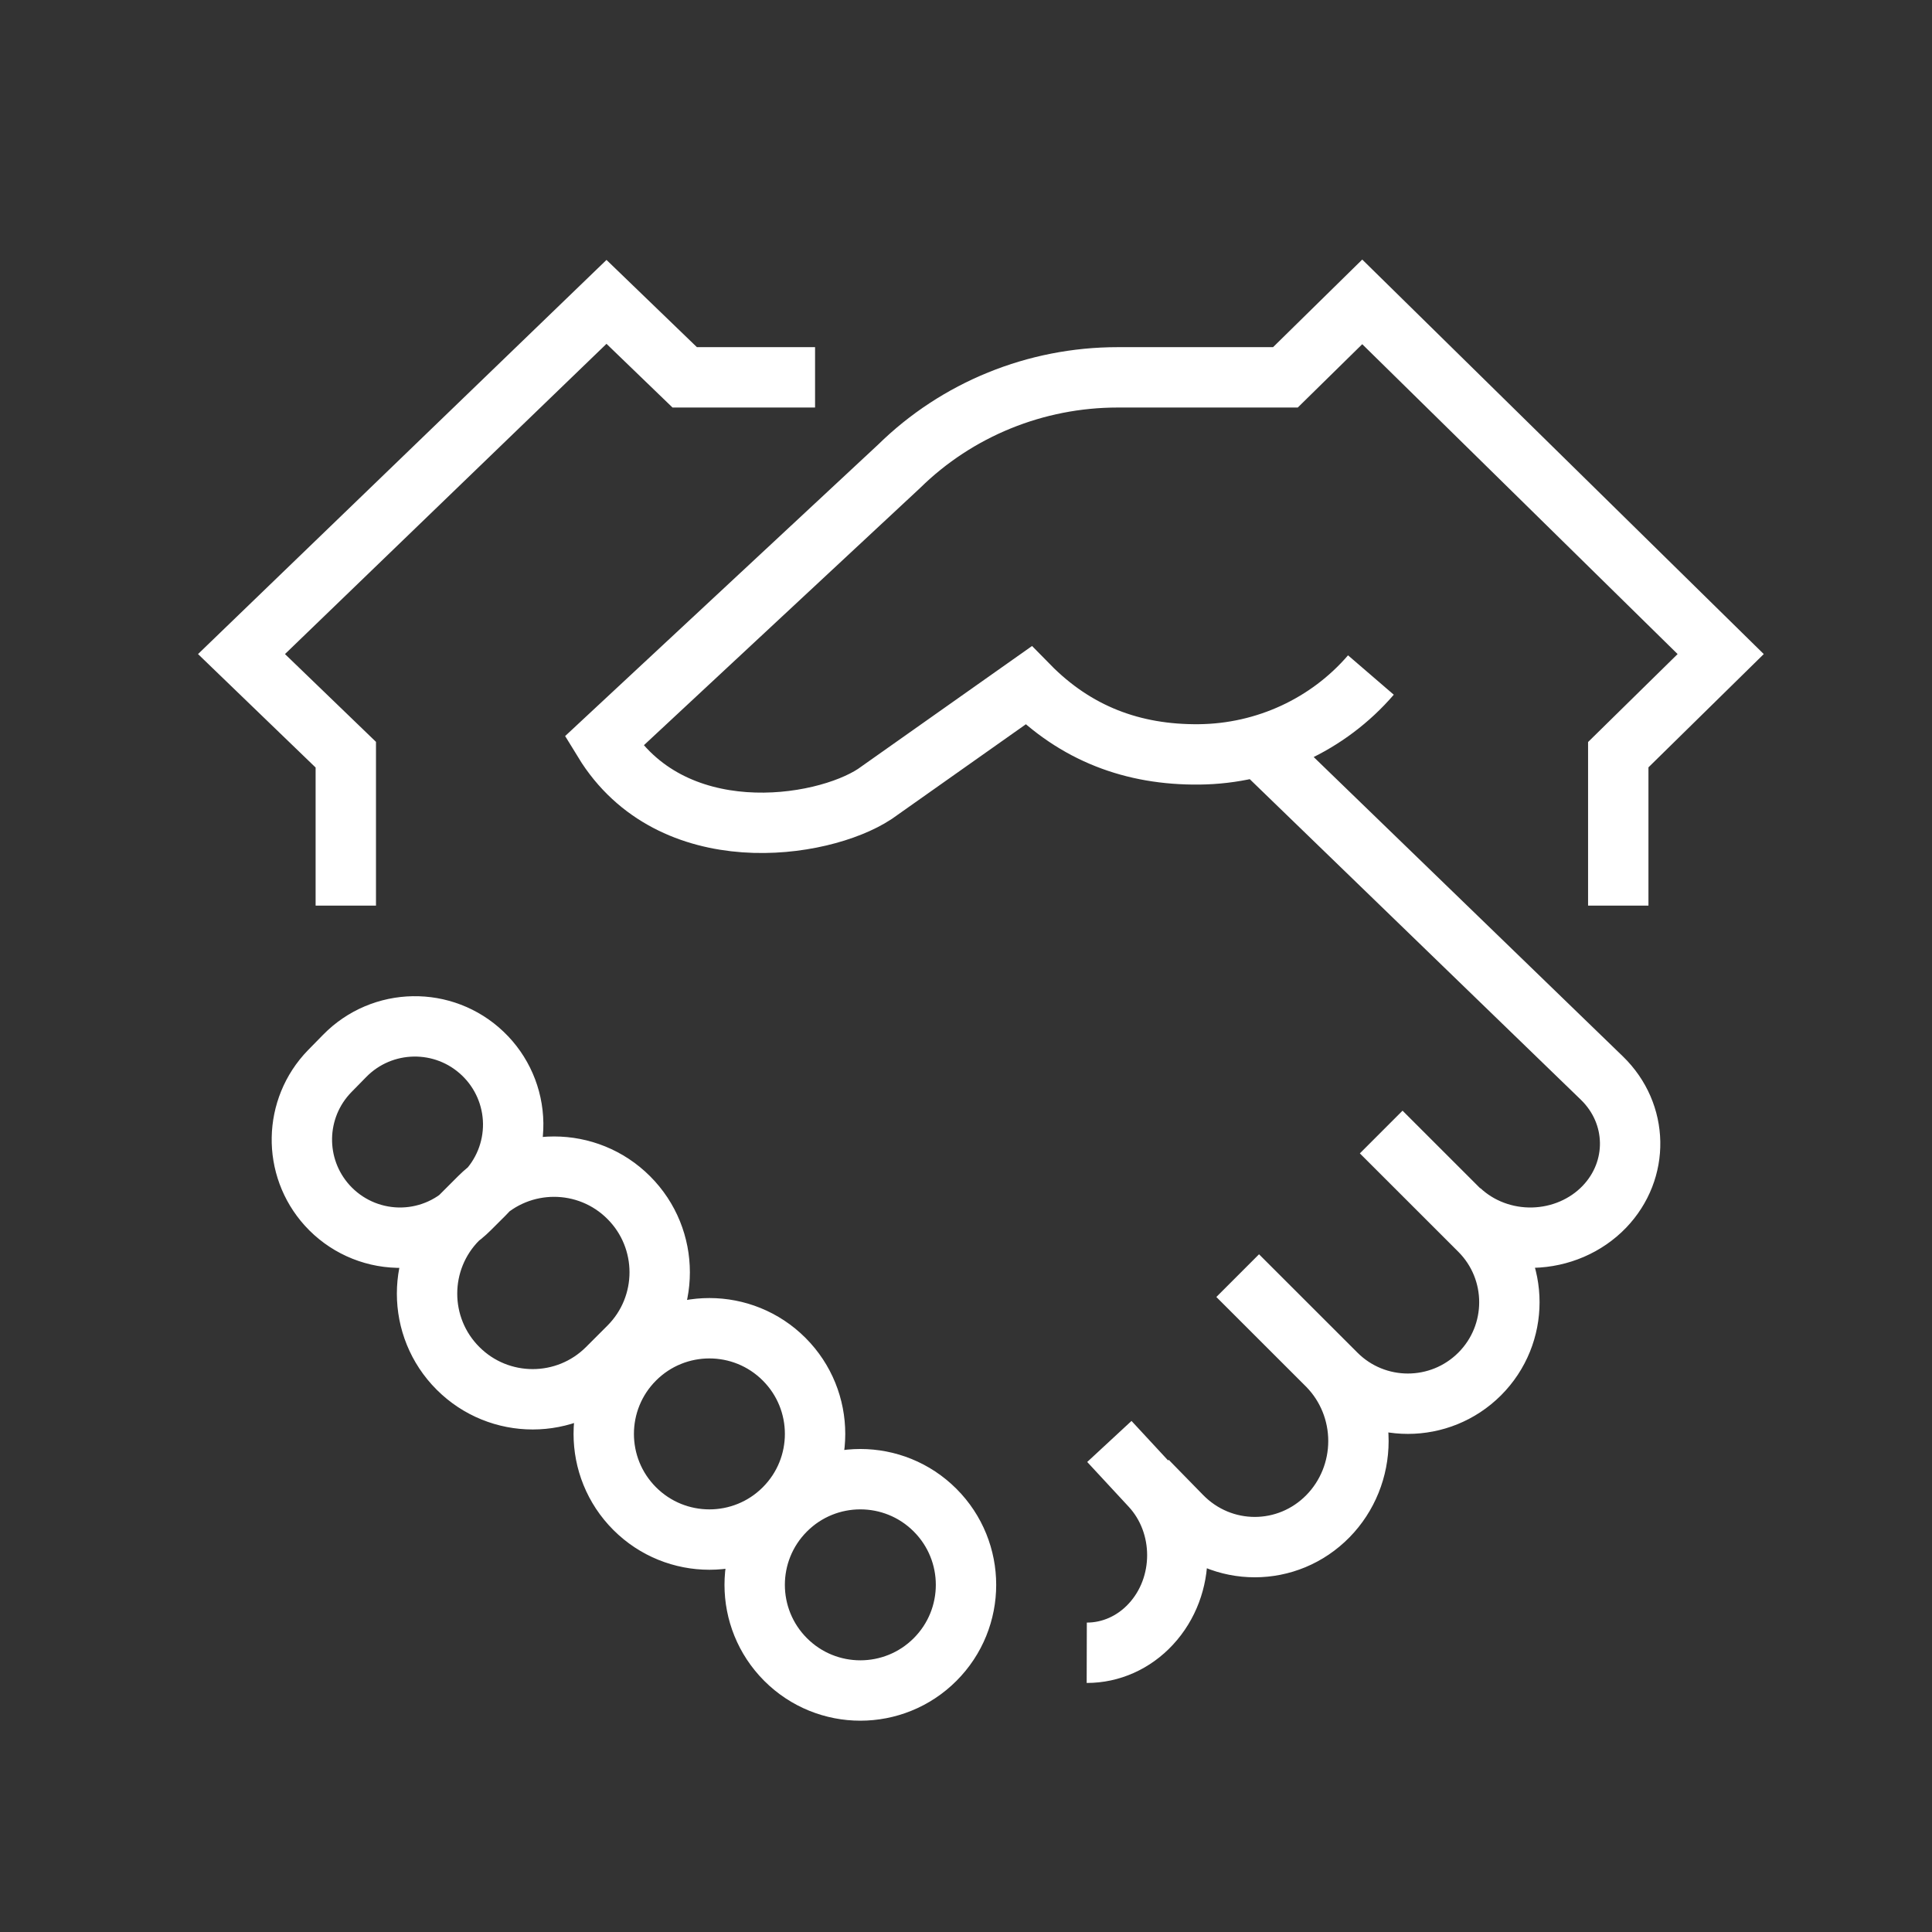 <?xml version="1.0" encoding="UTF-8"?>
<svg width="64px" height="64px" viewBox="0 0 64 64" version="1.1" xmlns="http://www.w3.org/2000/svg" xmlns:xlink="http://www.w3.org/1999/xlink">
    <rect x="0" y="0" width="64" height="64" fill="#333333" stroke="none"/>
    <!-- Generator: Sketch 52.3 (67297) - http://www.bohemiancoding.com/sketch -->
    <title>maximize-collaboration-64</title>
    <desc>Created with Sketch.</desc>
    <g id="maximize-collaboration-64" stroke="none" stroke-width="1" fill="none" fill-rule="evenodd">
        <g fill-rule="nonzero">
            <rect id="Background" fill="#FFFFFF" opacity="0" x="0" y="0" width="64" height="64"></rect>
            <g id="Group" transform="translate(8, 10)" stroke="#FFFFFF" stroke-width="2">
                <path d="M37.754,27.5 L41.016,30.76 C42.328,32.074 42.328,34.202 41.016,35.515 C39.702,36.828 37.573,36.828 36.26,35.515 L33,32.257 M28.749,37.75 L30.122,39.232 C31.293,40.494 31.293,42.541 30.122,43.803 C29.56,44.411 28.796,44.752 28,44.75 M3.455,20 L3.455,15 L0,11.667 L12.091,0 L14.682,2.5 L19,2.5 M7.172,30.379 L7.879,29.672 C9.246,28.305 11.462,28.305 12.828,29.672 C14.195,31.038 14.195,33.254 12.828,34.621 L12.121,35.328 C10.754,36.695 8.538,36.695 7.172,35.328 C5.805,33.962 5.805,31.746 7.172,30.379 Z M18.025,40.025 C19.392,38.658 21.608,38.658 22.975,40.025 C24.342,41.392 24.342,43.608 22.975,44.975 C21.608,46.342 19.392,46.342 18.025,44.975 C16.658,43.608 16.658,41.392 18.025,40.025 Z M8.048,29.551 L7.551,30.047 C6.922,30.677 6.061,31.021 5.171,30.999 C4.28,30.977 3.438,30.591 2.84,29.931 C1.69,28.66 1.725,26.715 2.919,25.486 L3.416,24.979 C4.662,23.705 6.703,23.67 7.992,24.901 C8.626,25.505 8.989,26.339 9,27.214 C9.01,28.089 8.667,28.932 8.048,29.551 Z M13.025,35.025 C14.392,33.658 16.608,33.658 17.975,35.025 C19.342,36.392 19.342,38.608 17.975,39.975 C16.608,41.342 14.392,41.342 13.025,39.975 C11.658,38.608 11.658,36.392 13.025,35.025 Z M35.994,35.25 C36.638,35.909 37,36.803 37,37.735 C37,38.668 36.638,39.562 35.994,40.221 C34.653,41.593 32.479,41.593 31.138,40.221 L30,39.057 M40.356,30.088 C40.997,30.691 41.872,31.02 42.776,30.999 C43.681,30.978 44.538,30.609 45.146,29.977 C46.315,28.758 46.28,26.893 45.066,25.714 L34,15 M45.607,20 L45.607,15 L49,11.667 L37.126,0 L34.581,2.5 L29.023,2.5 C26.308,2.5 23.705,3.56 21.785,5.446 C15.262,11.52 12,14.558 12,14.558 C14.233,18.212 19.211,17.467 20.979,16.302 L26.07,12.707 C27.631,14.298 29.527,15.013 31.723,14.99 C33.918,14.968 35.995,14.008 37.413,12.361" id="Combined-Shape"></path>
            </g>
        </g>
    </g>
</svg>